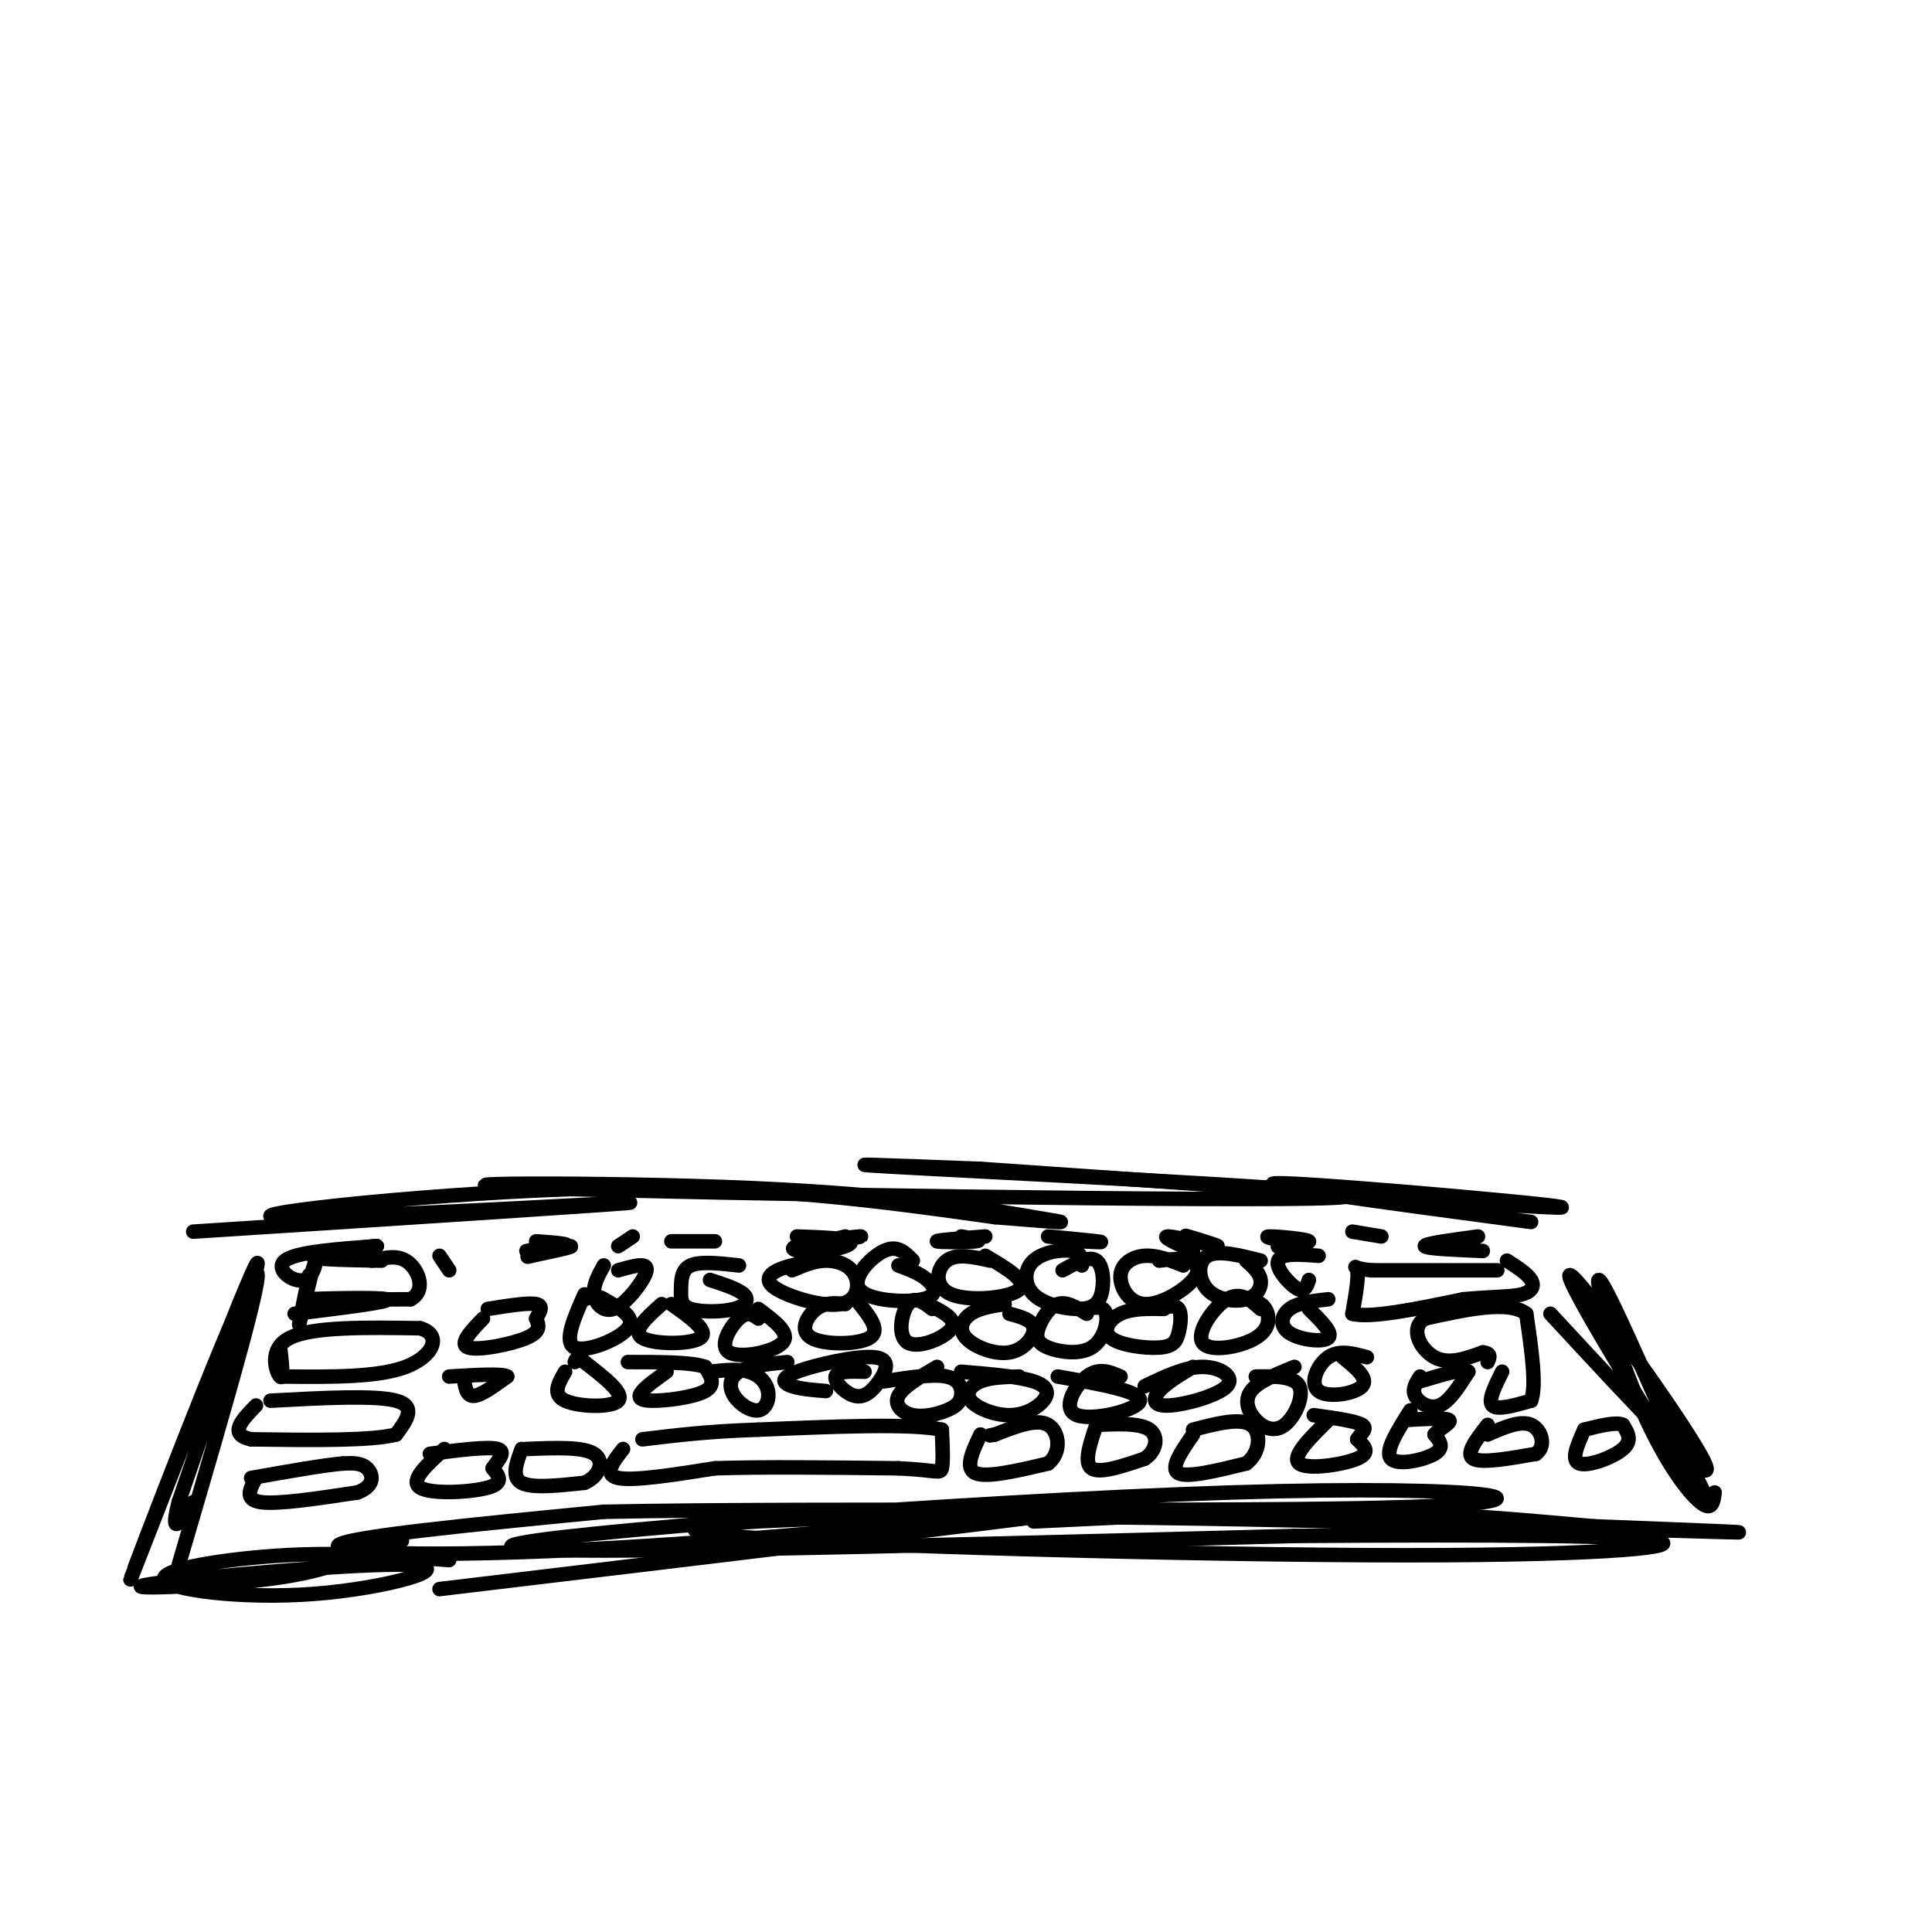 <svg viewBox='0 0 400 400' version='1.1' xmlns='http://www.w3.org/2000/svg' xmlns:xlink='http://www.w3.org/1999/xlink'><g fill='none' stroke='rgb(0,0,0)' stroke-width='3' stroke-linecap='round' stroke-linejoin='round'><path d='M91,329c67.226,-8.048 134.452,-16.095 139,-17c4.548,-0.905 -53.583,5.333 -95,8c-41.417,2.667 -66.119,1.762 -65,0c1.119,-1.762 28.060,-4.381 55,-7'/><path d='M125,313c45.679,-0.946 132.378,0.190 167,-1c34.622,-1.190 17.167,-4.705 -37,-3c-54.167,1.705 -145.048,8.630 -149,11c-3.952,2.370 79.024,0.185 162,-2'/><path d='M268,318c42.842,-0.309 68.947,-0.081 75,1c6.053,1.081 -7.944,3.016 -52,3c-44.056,-0.016 -118.170,-1.984 -140,-4c-21.830,-2.016 8.623,-4.081 58,-4c49.377,0.081 117.679,2.309 141,3c23.321,0.691 1.660,-0.154 -20,-1'/><path d='M330,316c-10.756,-0.911 -27.644,-2.689 -48,-3c-20.356,-0.311 -44.178,0.844 -68,2'/><path d='M93,323c-10.890,-0.840 -21.779,-1.681 -34,-1c-12.221,0.681 -25.773,2.883 -25,5c0.773,2.117 15.870,4.147 31,3c15.130,-1.147 30.293,-5.472 20,-6c-10.293,-0.528 -46.040,2.743 -54,4c-7.960,1.257 11.869,0.502 24,-1c12.131,-1.502 16.566,-3.751 21,-6'/><path d='M76,321c5.311,-1.467 8.089,-2.133 7,-2c-1.089,0.133 -6.044,1.067 -11,2'/><path d='M37,324c10.000,-34.101 20.000,-68.202 15,-59c-5.000,9.202 -25.000,61.708 -25,62c-0.000,0.292 20.000,-51.631 25,-63c5.000,-11.369 -5.000,17.815 -15,47'/><path d='M37,311c-2.000,7.833 0.500,3.917 3,0'/><path d='M321,272c17.512,18.929 35.024,37.857 32,31c-3.024,-6.857 -26.583,-39.500 -28,-39c-1.417,0.500 19.310,34.143 26,44c6.690,9.857 -0.655,-4.071 -8,-18'/><path d='M343,290c-4.319,-9.774 -11.116,-25.207 -12,-25c-0.884,0.207 4.147,16.056 9,27c4.853,10.944 9.530,16.984 12,19c2.470,2.016 2.735,0.008 3,-2'/><path d='M40,255c47.833,-3.089 95.667,-6.179 90,-6c-5.667,0.179 -64.833,3.625 -73,3c-8.167,-0.625 34.667,-5.321 68,-6c33.333,-0.679 57.167,2.661 81,6'/><path d='M206,252c16.336,1.277 16.677,1.469 8,0c-8.677,-1.469 -26.372,-4.598 -58,-6c-31.628,-1.402 -77.189,-1.077 -44,0c33.189,1.077 145.128,2.905 164,2c18.872,-0.905 -55.322,-4.544 -83,-6c-27.678,-1.456 -8.839,-0.728 10,0'/><path d='M203,242c32.405,2.202 108.417,7.708 119,8c10.583,0.292 -44.262,-4.631 -56,-5c-11.738,-0.369 19.631,3.815 51,8'/><path d='M64,264c-1.183,5.703 -2.367,11.407 -2,10c0.367,-1.407 2.284,-9.923 3,-12c0.716,-2.077 0.231,2.287 -2,3c-2.231,0.713 -6.209,-2.225 -4,-4c2.209,-1.775 10.604,-2.388 19,-3'/><path d='M78,258c-0.556,-0.067 -11.444,1.267 -13,2c-1.556,0.733 6.222,0.867 14,1'/><path d='M61,272c10.267,-1.267 20.533,-2.533 19,-3c-1.533,-0.467 -14.867,-0.133 -16,0c-1.133,0.133 9.933,0.067 21,0'/><path d='M85,269c3.452,-1.845 1.583,-6.458 -1,-8c-2.583,-1.542 -5.881,-0.012 -7,0c-1.119,0.012 -0.060,-1.494 1,-3'/><path d='M58,279c0.378,3.378 0.756,6.756 0,6c-0.756,-0.756 -2.644,-5.644 2,-8c4.644,-2.356 15.822,-2.178 27,-2'/><path d='M87,275c4.644,1.378 2.756,5.822 -3,8c-5.756,2.178 -15.378,2.089 -25,2'/><path d='M56,290c10.833,-0.583 21.667,-1.167 26,0c4.333,1.167 2.167,4.083 0,7'/><path d='M82,297c-5.000,1.333 -17.500,1.167 -30,1'/><path d='M52,298c-4.833,-1.000 -1.917,-4.000 1,-7'/><path d='M53,306c-1.250,2.250 -2.500,4.500 1,5c3.500,0.500 11.750,-0.750 20,-2'/><path d='M74,309c3.778,-1.378 3.222,-3.822 2,-5c-1.222,-1.178 -3.111,-1.089 -5,-1'/><path d='M71,303c-4.000,0.333 -11.500,1.667 -19,3'/><path d='M92,300c-3.644,3.289 -7.289,6.578 -5,8c2.289,1.422 10.511,0.978 14,0c3.489,-0.978 2.244,-2.489 1,-4'/><path d='M102,304c1.000,-1.556 3.000,-3.444 1,-4c-2.000,-0.556 -8.000,0.222 -14,1'/><path d='M108,300c-1.083,2.917 -2.167,5.833 0,7c2.167,1.167 7.583,0.583 13,0'/><path d='M121,307c3.089,-1.289 4.311,-4.511 2,-6c-2.311,-1.489 -8.156,-1.244 -14,-1'/><path d='M129,300c-2.083,2.667 -4.167,5.333 -1,6c3.167,0.667 11.583,-0.667 20,-2'/><path d='M148,304c9.667,-0.333 23.833,-0.167 38,0'/><path d='M186,304c7.911,0.356 8.689,1.244 9,0c0.311,-1.244 0.156,-4.622 0,-8'/><path d='M195,296c-6.333,-1.333 -22.167,-0.667 -38,0'/><path d='M157,296c-10.333,0.333 -17.167,1.167 -24,2'/><path d='M203,297c-1.667,3.500 -3.333,7.000 -1,8c2.333,1.000 8.667,-0.500 15,-2'/><path d='M217,303c2.822,-2.178 2.378,-6.622 0,-8c-2.378,-1.378 -6.689,0.311 -11,2'/><path d='M206,297c-1.833,0.333 -0.917,0.167 0,0'/><path d='M227,295c-1.333,3.917 -2.667,7.833 -1,9c1.667,1.167 6.333,-0.417 11,-2'/><path d='M237,302c2.422,-1.600 2.978,-4.600 1,-6c-1.978,-1.400 -6.489,-1.200 -11,-1'/><path d='M247,297c-2.417,3.500 -4.833,7.000 -3,8c1.833,1.000 7.917,-0.500 14,-2'/><path d='M258,303c2.933,-2.133 3.267,-6.467 1,-8c-2.267,-1.533 -7.133,-0.267 -12,1'/><path d='M275,294c-3.867,3.822 -7.733,7.644 -6,9c1.733,1.356 9.067,0.244 12,-1c2.933,-1.244 1.467,-2.622 0,-4'/><path d='M281,298c0.667,-1.200 2.333,-2.200 1,-3c-1.333,-0.800 -5.667,-1.400 -10,-2'/><path d='M292,292c-2.689,4.244 -5.378,8.489 -4,10c1.378,1.511 6.822,0.289 9,-1c2.178,-1.289 1.089,-2.644 0,-4'/><path d='M297,297c1.067,-1.289 3.733,-2.511 3,-3c-0.733,-0.489 -4.867,-0.244 -9,0'/><path d='M308,295c-2.333,3.000 -4.667,6.000 -3,7c1.667,1.000 7.333,0.000 13,-1'/><path d='M318,301c2.200,-1.578 1.200,-5.022 -1,-6c-2.200,-0.978 -5.600,0.511 -9,2'/><path d='M294,285c-0.844,1.311 -1.689,2.622 -1,4c0.689,1.378 2.911,2.822 5,2c2.089,-0.822 4.044,-3.911 6,-7'/><path d='M304,284c-0.667,-0.833 -5.333,0.583 -10,2'/><path d='M311,284c-1.500,3.000 -3.000,6.000 -2,7c1.000,1.000 4.500,0.000 8,-1'/><path d='M317,290c1.167,-3.167 0.083,-10.583 -1,-18'/><path d='M316,272c-3.667,-2.833 -12.333,-0.917 -21,1'/><path d='M295,273c-3.267,1.978 -0.933,6.422 2,8c2.933,1.578 6.467,0.289 10,-1'/><path d='M307,280c1.833,0.167 1.417,1.083 1,2'/><path d='M328,296c-1.422,3.178 -2.844,6.356 -1,7c1.844,0.644 6.956,-1.244 9,-3c2.044,-1.756 1.022,-3.378 0,-5'/><path d='M336,295c-1.333,-0.667 -4.667,0.167 -8,1'/><path d='M310,263c0.000,0.000 -26.000,0.000 -26,0'/><path d='M284,263c-4.667,-0.400 -3.333,-1.400 -3,0c0.333,1.400 -0.333,5.200 -1,9'/><path d='M280,272c3.667,1.000 13.333,-1.000 23,-3'/><path d='M303,269c6.095,-0.560 9.833,-0.458 12,-1c2.167,-0.542 2.762,-1.726 2,-3c-0.762,-1.274 -2.881,-2.637 -5,-4'/><path d='M306,256c-5.583,0.750 -11.167,1.500 -11,2c0.167,0.500 6.083,0.750 12,1'/><path d='M286,256c0.000,0.000 -6.000,-1.000 -6,-1'/><path d='M268,258c-2.202,0.077 -4.405,0.155 -3,0c1.405,-0.155 6.417,-0.542 6,-1c-0.417,-0.458 -6.262,-0.988 -8,-1c-1.738,-0.012 0.631,0.494 3,1'/><path d='M249,257c-2.274,-0.726 -4.548,-1.452 -3,-1c1.548,0.452 6.917,2.083 6,2c-0.917,-0.083 -8.119,-1.881 -10,-2c-1.881,-0.119 1.560,1.440 5,3'/><path d='M224,257c2.714,0.143 5.429,0.286 3,0c-2.429,-0.286 -10.000,-1.000 -10,-1c0.000,0.000 7.571,0.714 10,1c2.429,0.286 -0.286,0.143 -3,0'/><path d='M204,256c-5.178,0.400 -10.356,0.800 -10,1c0.356,0.200 6.244,0.200 8,0c1.756,-0.200 -0.622,-0.600 -3,-1'/><path d='M175,256c-2.365,0.585 -4.730,1.169 -3,1c1.730,-0.169 7.555,-1.092 6,-1c-1.555,0.092 -10.489,1.200 -13,2c-2.511,0.800 1.401,1.292 5,1c3.599,-0.292 6.885,-1.369 6,-2c-0.885,-0.631 -5.943,-0.815 -11,-1'/><path d='M141,257c3.667,0.000 7.333,0.000 7,0c-0.333,0.000 -4.667,0.000 -9,0'/><path d='M111,257c3.756,0.268 7.512,0.536 6,1c-1.512,0.464 -8.292,1.125 -8,1c0.292,-0.125 7.655,-1.036 9,-1c1.345,0.036 -3.327,1.018 -8,2'/><path d='M110,260c-1.333,0.333 -0.667,0.167 0,0'/><path d='M91,260c0.000,0.000 2.000,3.000 2,3'/><path d='M128,258c0.000,0.000 3.000,-2.000 3,-2'/><path d='M100,273c-2.556,2.667 -5.111,5.333 -3,6c2.111,0.667 8.889,-0.667 12,-2c3.111,-1.333 2.556,-2.667 2,-4'/><path d='M111,273c0.756,-1.333 1.644,-2.667 0,-3c-1.644,-0.333 -5.822,0.333 -10,1'/><path d='M96,285c0.250,2.000 0.500,4.000 2,4c1.500,0.000 4.250,-2.000 7,-4'/><path d='M105,285c-0.833,-0.667 -6.417,-0.333 -12,0'/><path d='M117,284c-1.378,2.356 -2.756,4.711 0,6c2.756,1.289 9.644,1.511 11,0c1.356,-1.511 -2.822,-4.756 -7,-8'/><path d='M121,282c-1.500,-1.333 -1.750,-0.667 -2,0'/><path d='M138,284c-2.012,1.435 -4.024,2.869 -5,4c-0.976,1.131 -0.917,1.958 2,2c2.917,0.042 8.690,-0.702 11,-2c2.310,-1.298 1.155,-3.149 0,-5'/><path d='M146,283c-2.667,-1.000 -9.333,-1.000 -16,-1'/><path d='M121,268c-2.178,4.956 -4.356,9.911 -2,11c2.356,1.089 9.244,-1.689 11,-4c1.756,-2.311 -1.622,-4.156 -5,-6'/><path d='M125,269c-1.500,-1.000 -2.750,-0.500 -4,0'/><path d='M137,270c-3.156,2.800 -6.311,5.600 -4,7c2.311,1.400 10.089,1.400 12,0c1.911,-1.400 -2.044,-4.200 -6,-7'/><path d='M157,273c-1.107,-0.810 -2.214,-1.619 -4,0c-1.786,1.619 -4.250,5.667 -2,7c2.250,1.333 9.214,-0.048 11,-2c1.786,-1.952 -1.607,-4.476 -5,-7'/><path d='M175,270c-2.054,-0.214 -4.107,-0.429 -6,1c-1.893,1.429 -3.625,4.500 -1,6c2.625,1.500 9.607,1.429 12,0c2.393,-1.429 0.196,-4.214 -2,-7'/><path d='M193,271c-1.815,-1.387 -3.631,-2.774 -5,-1c-1.369,1.774 -2.292,6.708 0,8c2.292,1.292 7.798,-1.060 9,-3c1.202,-1.940 -1.899,-3.470 -5,-5'/><path d='M208,270c-2.620,0.405 -5.241,0.810 -7,2c-1.759,1.190 -2.657,3.164 -1,5c1.657,1.836 5.869,3.533 9,3c3.131,-0.533 5.180,-3.295 5,-5c-0.180,-1.705 -2.590,-2.352 -5,-3'/><path d='M225,272c-2.087,-1.305 -4.174,-2.609 -6,-2c-1.826,0.609 -3.390,3.133 -4,5c-0.610,1.867 -0.267,3.078 2,4c2.267,0.922 6.456,1.556 9,0c2.544,-1.556 3.441,-5.302 3,-7c-0.441,-1.698 -2.221,-1.349 -4,-1'/><path d='M241,271c-3.305,-0.069 -6.609,-0.138 -9,1c-2.391,1.138 -3.867,3.485 -2,5c1.867,1.515 7.078,2.200 10,2c2.922,-0.200 3.556,-1.285 4,-3c0.444,-1.715 0.698,-4.062 0,-5c-0.698,-0.938 -2.349,-0.469 -4,0'/><path d='M261,271c-2.081,-1.850 -4.163,-3.700 -7,-2c-2.837,1.700 -6.431,6.951 -5,9c1.431,2.049 7.885,0.898 11,-1c3.115,-1.898 2.890,-4.542 2,-6c-0.890,-1.458 -2.445,-1.729 -4,-2'/><path d='M275,269c-3.119,0.345 -6.238,0.690 -8,2c-1.762,1.310 -2.167,3.583 0,5c2.167,1.417 6.905,1.976 8,1c1.095,-0.976 -1.452,-3.488 -4,-6'/><path d='M283,281c-2.863,-0.786 -5.726,-1.571 -8,0c-2.274,1.571 -3.958,5.500 -2,7c1.958,1.500 7.560,0.571 9,-1c1.440,-1.571 -1.280,-3.786 -4,-6'/><path d='M268,283c-3.774,1.525 -7.547,3.049 -9,5c-1.453,1.951 -0.585,4.327 1,6c1.585,1.673 3.888,2.643 6,1c2.112,-1.643 4.032,-5.898 3,-8c-1.032,-2.102 -5.016,-2.051 -9,-2'/><path d='M247,283c-2.801,1.691 -5.601,3.381 -7,5c-1.399,1.619 -1.396,3.166 2,3c3.396,-0.166 10.183,-2.045 12,-4c1.817,-1.955 -1.338,-3.987 -5,-4c-3.662,-0.013 -7.831,1.994 -12,4'/><path d='M232,285c-2.244,-0.964 -4.488,-1.929 -7,0c-2.512,1.929 -5.292,6.750 -2,8c3.292,1.250 12.655,-1.071 13,-3c0.345,-1.929 -8.327,-3.464 -17,-5'/><path d='M211,285c-2.967,0.077 -5.933,0.155 -8,1c-2.067,0.845 -3.233,2.459 -2,4c1.233,1.541 4.867,3.011 8,3c3.133,-0.011 5.767,-1.503 7,-3c1.233,-1.497 1.067,-2.999 -2,-4c-3.067,-1.001 -9.033,-1.500 -15,-2'/><path d='M194,283c-3.534,2.068 -7.068,4.136 -8,6c-0.932,1.864 0.736,3.524 3,4c2.264,0.476 5.122,-0.233 7,-1c1.878,-0.767 2.775,-1.591 3,-3c0.225,-1.409 -0.221,-3.403 -3,-4c-2.779,-0.597 -7.889,0.201 -13,1'/><path d='M179,284c-2.862,-0.076 -5.725,-0.152 -6,1c-0.275,1.152 2.037,3.531 4,4c1.963,0.469 3.576,-0.971 5,-3c1.424,-2.029 2.660,-4.647 -1,-5c-3.660,-0.353 -12.216,1.559 -16,3c-3.784,1.441 -2.795,2.412 -1,3c1.795,0.588 4.398,0.794 7,1'/><path d='M163,282c-3.983,0.394 -7.966,0.788 -10,2c-2.034,1.212 -2.120,3.242 -1,5c1.120,1.758 3.444,3.244 5,3c1.556,-0.244 2.342,-2.220 2,-4c-0.342,-1.780 -1.812,-3.366 -4,-4c-2.188,-0.634 -5.094,-0.317 -8,0'/><path d='M125,262c-1.124,2.040 -2.249,4.080 -2,6c0.249,1.920 1.871,3.721 4,3c2.129,-0.721 4.766,-3.963 6,-6c1.234,-2.037 1.067,-2.868 0,-3c-1.067,-0.132 -3.033,0.434 -5,1'/><path d='M153,262c-4.005,-0.450 -8.010,-0.900 -10,0c-1.990,0.900 -1.964,3.150 -2,5c-0.036,1.850 -0.133,3.300 2,4c2.133,0.700 6.497,0.650 9,0c2.503,-0.650 3.144,-1.900 2,-3c-1.144,-1.100 -4.072,-2.050 -7,-3'/><path d='M169,261c-3.021,0.525 -6.042,1.050 -8,2c-1.958,0.950 -2.853,2.326 0,4c2.853,1.674 9.456,3.644 13,3c3.544,-0.644 4.031,-3.904 3,-6c-1.031,-2.096 -3.580,-3.027 -6,-3c-2.420,0.027 -4.710,1.014 -7,2'/><path d='M189,261c-1.593,-1.663 -3.187,-3.327 -6,-2c-2.813,1.327 -6.847,5.644 -5,8c1.847,2.356 9.574,2.750 13,2c3.426,-0.750 2.550,-2.643 1,-4c-1.550,-1.357 -3.775,-2.179 -6,-3'/><path d='M205,261c-3.458,-0.780 -6.917,-1.560 -9,0c-2.083,1.560 -2.792,5.458 1,7c3.792,1.542 12.083,0.726 14,-1c1.917,-1.726 -2.542,-4.363 -7,-7'/><path d='M224,262c-0.002,-1.309 -0.004,-2.617 -2,-3c-1.996,-0.383 -5.987,0.161 -8,2c-2.013,1.839 -2.048,4.973 0,7c2.048,2.027 6.178,2.945 9,3c2.822,0.055 4.337,-0.754 5,-3c0.663,-2.246 0.475,-5.927 -1,-7c-1.475,-1.073 -4.238,0.464 -7,2'/><path d='M245,262c-2.744,-1.084 -5.488,-2.168 -8,-2c-2.512,0.168 -4.792,1.589 -5,4c-0.208,2.411 1.656,5.811 5,6c3.344,0.189 8.170,-2.834 10,-5c1.830,-2.166 0.666,-3.476 -1,-4c-1.666,-0.524 -3.833,-0.262 -6,0'/><path d='M261,261c-4.435,-1.129 -8.871,-2.258 -11,-1c-2.129,1.258 -1.952,4.904 0,7c1.952,2.096 5.679,2.641 8,2c2.321,-0.641 3.234,-2.469 3,-4c-0.234,-1.531 -1.617,-2.766 -3,-4'/><path d='M273,260c-2.738,-0.208 -5.476,-0.417 -7,0c-1.524,0.417 -1.833,1.458 -1,3c0.833,1.542 2.810,3.583 4,4c1.190,0.417 1.595,-0.792 2,-2'/></g>
</svg>